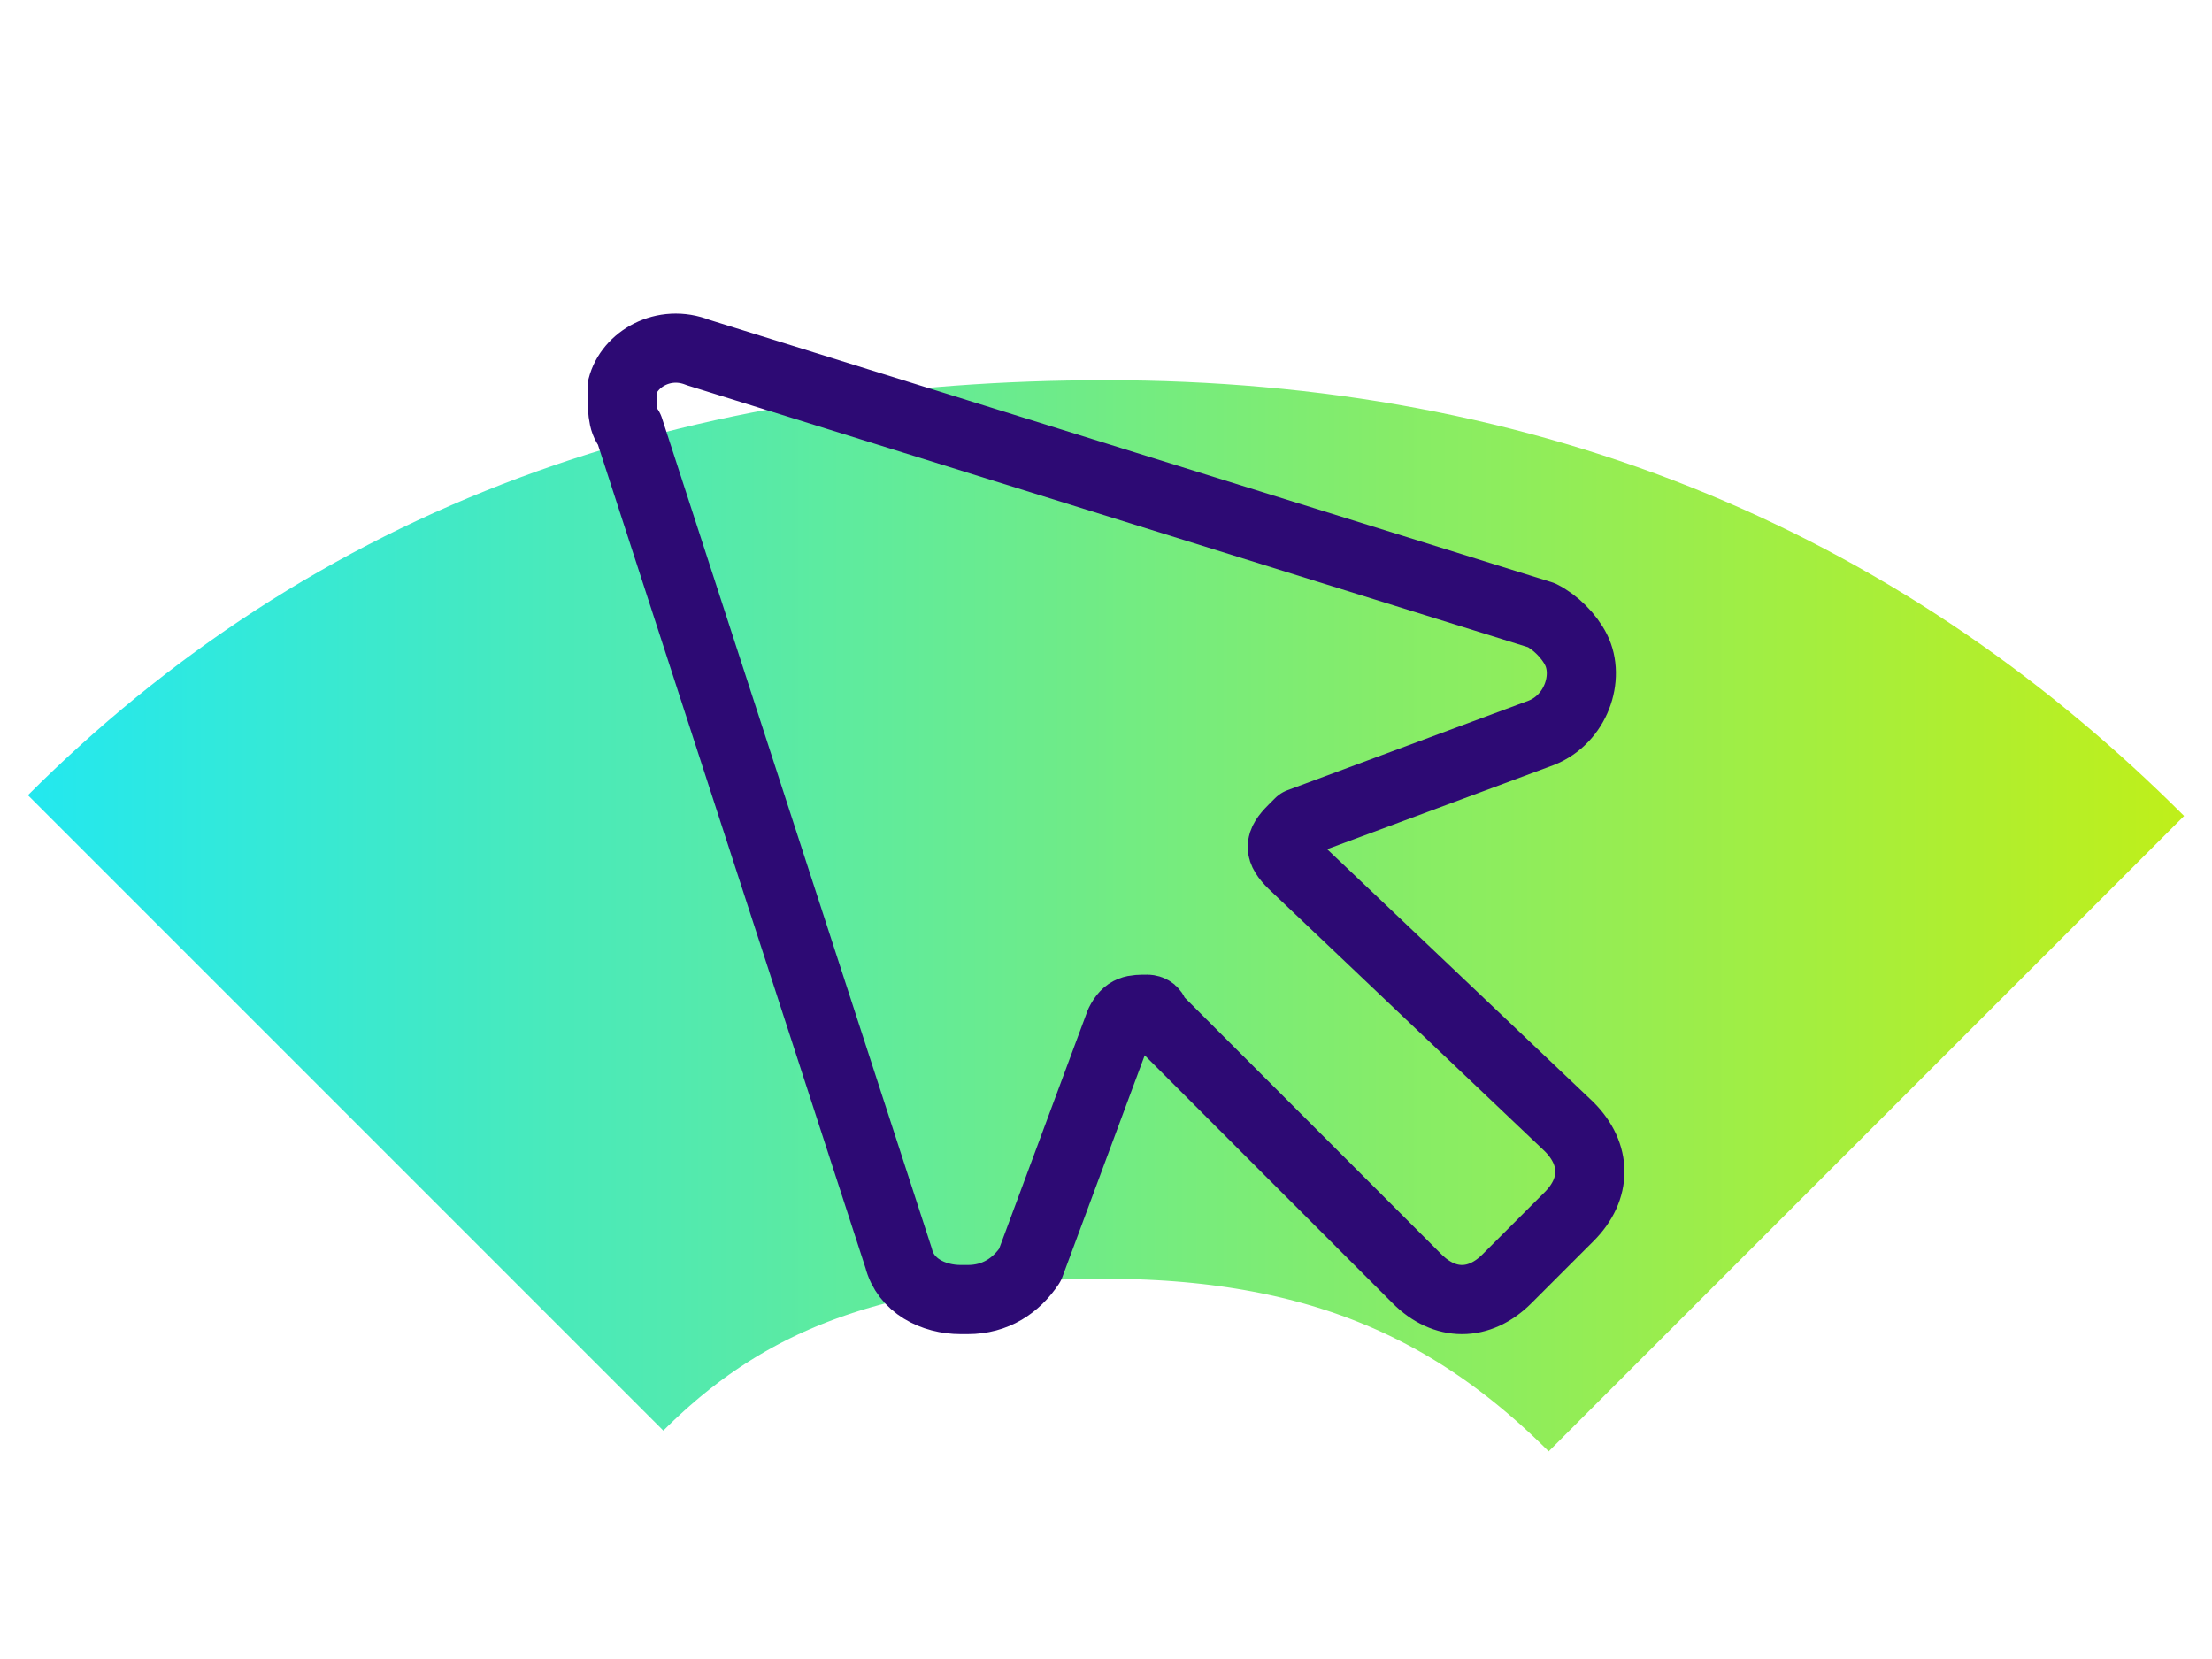 <svg xmlns="http://www.w3.org/2000/svg" viewBox="0 0 32 24" style="enable-background:new 0 0 32 24" xml:space="preserve"><linearGradient id="a" gradientUnits="userSpaceOnUse" x1=".404" y1="13.248" x2="31.596" y2="13.248"><stop offset="0" style="stop-color:#23e8ef"/><stop offset="1" style="stop-color:#bfef1a"/></linearGradient><path d="M27 16.4c-2.8-2.8-6.3-4.4-11-4.4s-8.2 1.3-11 4.1" style="fill:none;stroke:url(#a);stroke-width:13;stroke-miterlimit:10"/><path d="M18.7 12.5c-.2-.2-.2-.3 0-.5l.1-.1 3.5-1.3h0c.5-.2.7-.8.5-1.2-.1-.2-.3-.4-.5-.5L10.1 5.1c-.5-.2-1 .1-1.1.5 0 .3 0 .5.1.6l3.9 12c.1.4.5.6.9.6h.1c.4 0 .7-.2.9-.5h0l1.3-3.5c.1-.2.2-.2.4-.2 0 0 .1 0 .1.1l3.8 3.8c.4.4.9.4 1.3 0h0l.9-.9c.4-.4.4-.9 0-1.3h0l-4-3.8z" style="fill:none;stroke:#2d0a74;stroke-linecap:round;stroke-linejoin:round;stroke-miterlimit:10"/></svg>